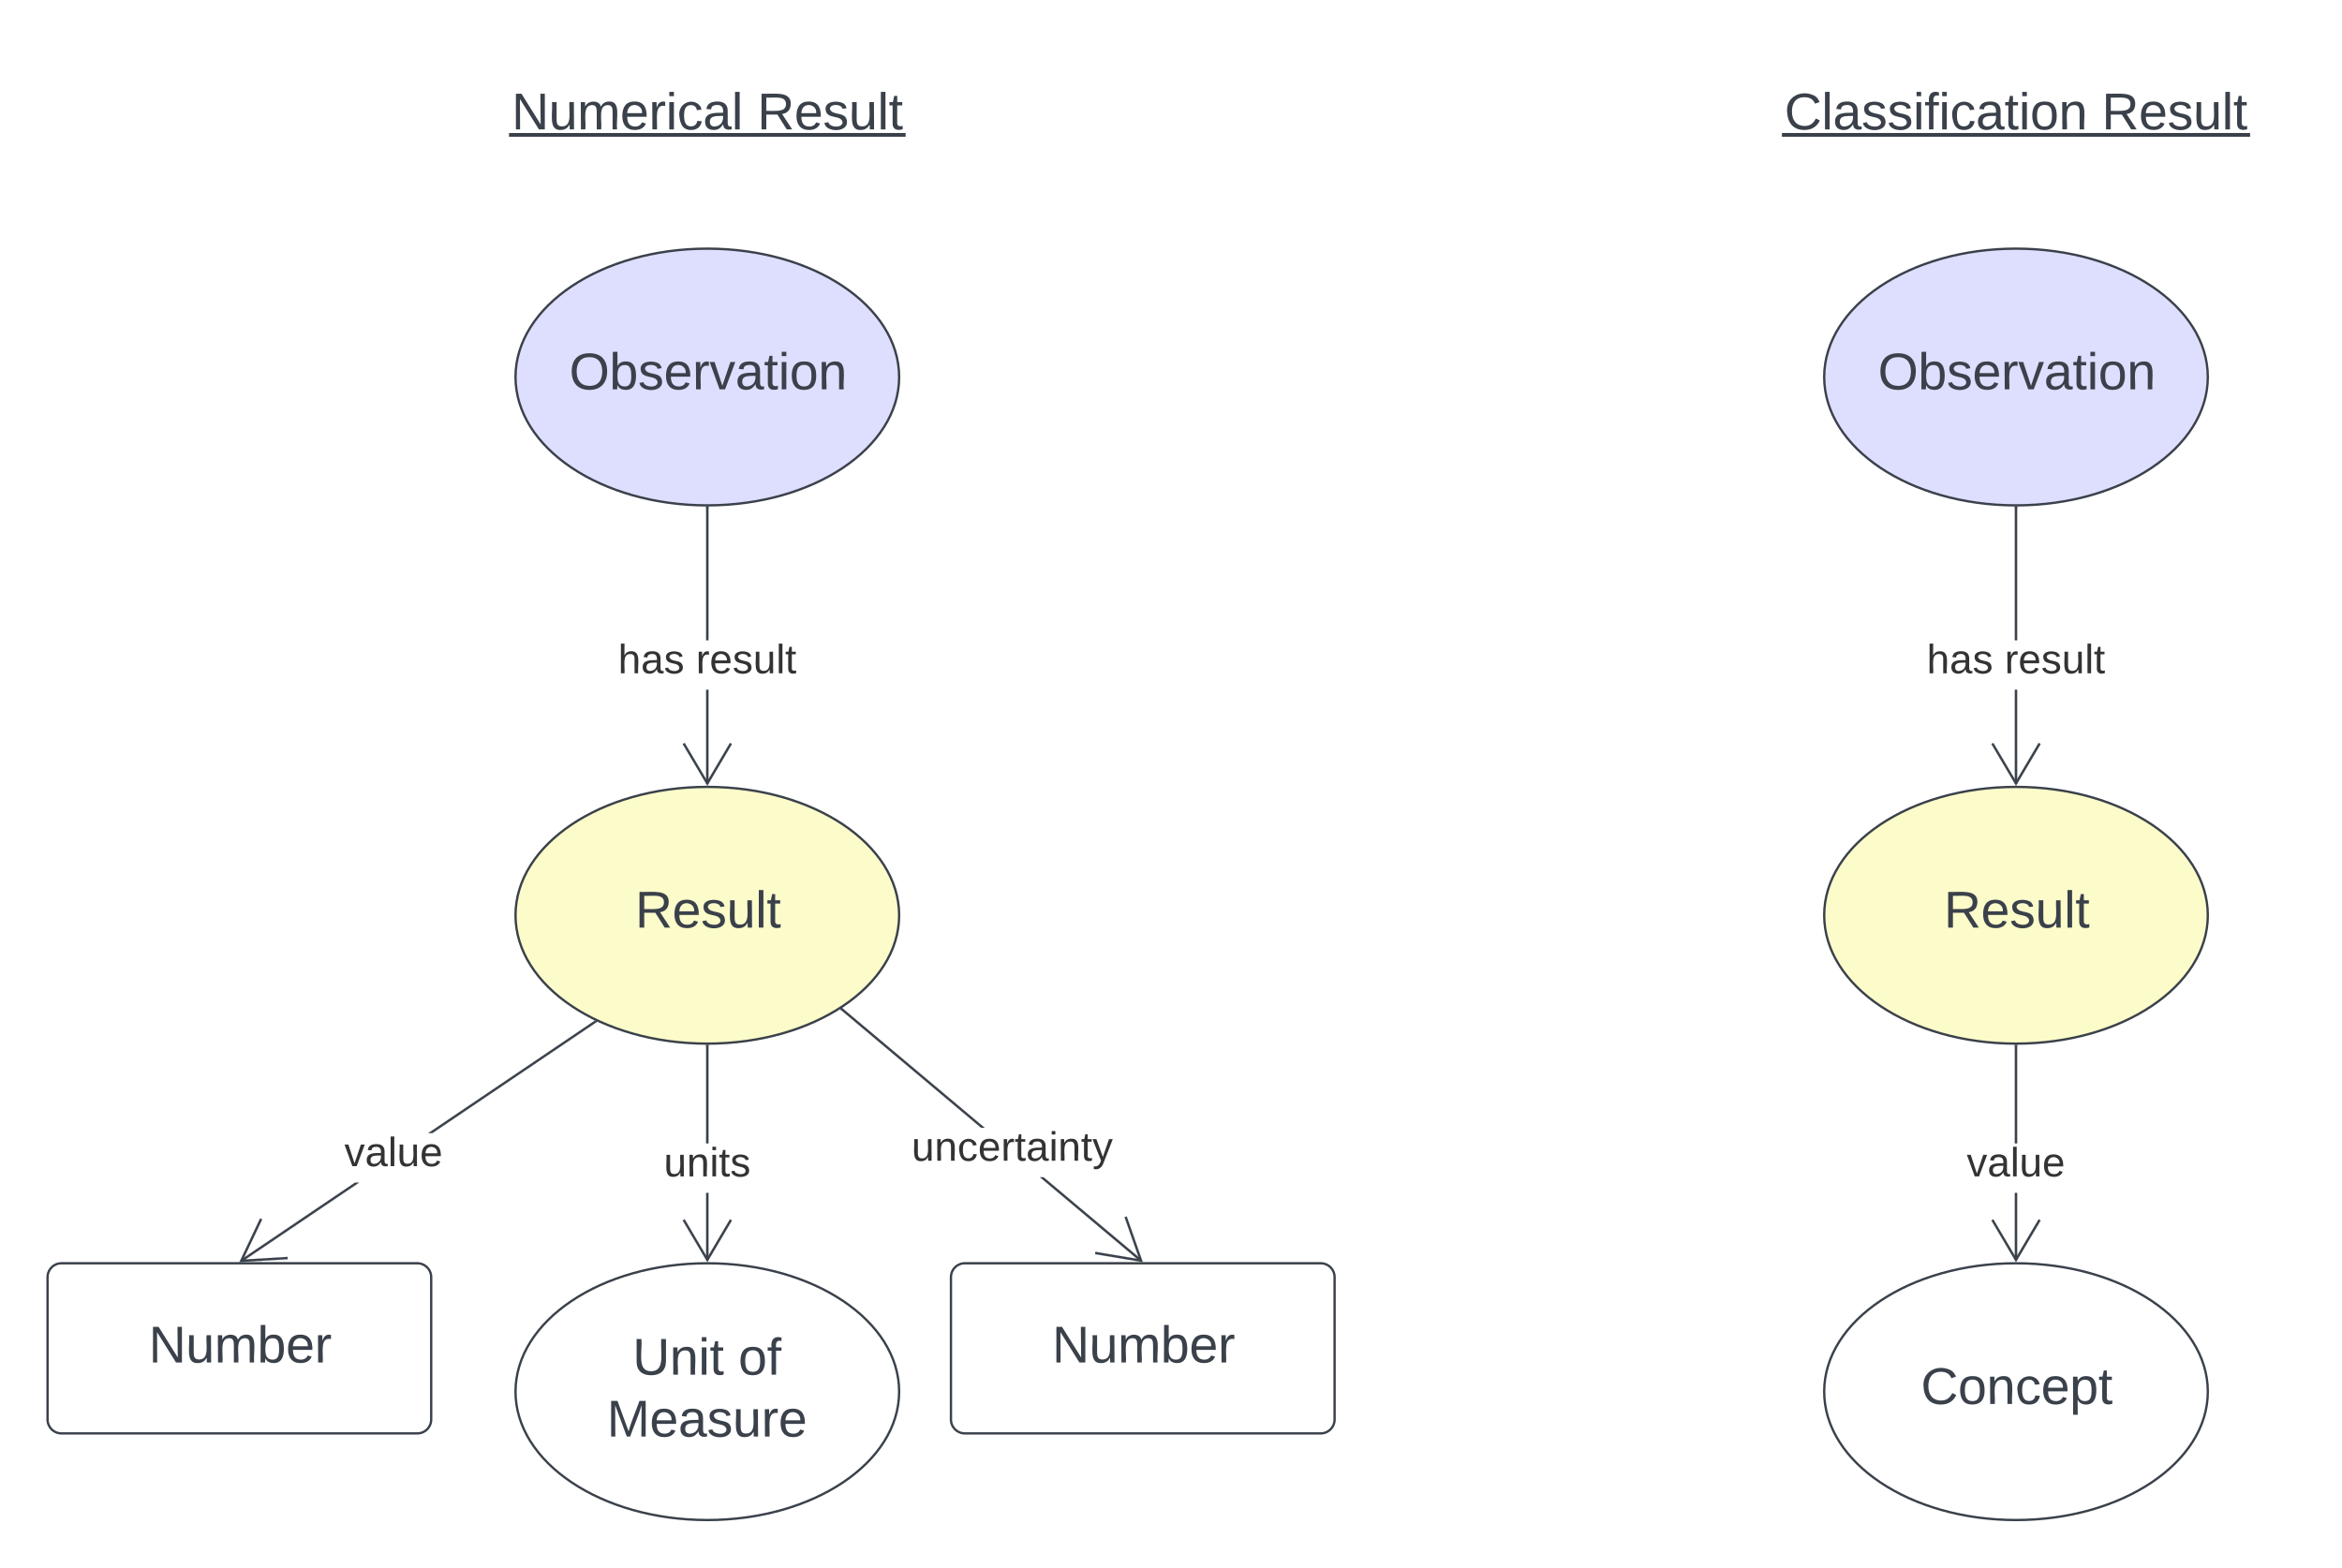 <svg xmlns="http://www.w3.org/2000/svg" xmlns:xlink="http://www.w3.org/1999/xlink" xmlns:lucid="lucid" width="1009.33" height="675.67"><g transform="translate(-83.5 -237.5)" lucid:page-tab-id="GzZZD6Ts4ZeX"><path d="M0 0h1500v1000H0z" fill="#fff"/><path d="M471 400c0 30.56-37 55.33-82.67 55.33-45.65 0-82.66-24.77-82.66-55.33s37-55.33 82.66-55.33S471 369.44 471 400z" stroke="#3a414a" fill="#dedeff"/><use xlink:href="#a" transform="matrix(1,0,0,1,310.667,349.667) translate(18.185 55.653)"/><path d="M471 632c0 30.56-37 55.33-82.67 55.33-45.65 0-82.66-24.77-82.66-55.33s37-55.33 82.66-55.33S471 601.44 471 632z" stroke="#3a414a" fill="#fcfcca"/><use xlink:href="#b" transform="matrix(1,0,0,1,310.667,581.667) translate(46.58 55.653)"/><path d="M388.83 575.26h-1V534.8h1zm0-61.78h-1v-57.15h1z" stroke="#3a414a" stroke-width=".05" fill="#3a414a"/><path d="M388.33 455.83h.5v.52h-1v-.53z" fill="#3a414a"/><path d="M388.33 455.8h.53v.57h-1.05v-.58zm-.47.52h.95v-.47h-.94zM398.94 558.22l-10.6 17.94-10.62-17.94.86-.5 9.75 16.48 9.75-16.5z" stroke="#3a414a" stroke-width=".05" fill="#3a414a"/><use xlink:href="#c" transform="matrix(1,0,0,1,349.864,513.475) translate(0 14.222)"/><use xlink:href="#d" transform="matrix(1,0,0,1,349.864,513.475) translate(33.58 14.222)"/><path d="M187.7 781.4l-.56-.82 49.32-33.33h1.78zm152.58-103.1l-70.47 47.62h-1.77l71.7-48.45z" stroke="#3a414a" stroke-width=".05" fill="#3a414a"/><path d="M340.93 677.86l-.66.45-.56-.82.2-.13z" fill="#3a414a"/><path d="M340.98 677.86l-.72.48-.6-.87.23-.14zm-1.24-.37l.53.77.6-.4-.97-.5zM196.5 763.1l-8.2 17.3 19.1-1.15.07 1-20.8 1.25 8.92-18.84z" stroke="#3a414a" stroke-width=".05" fill="#3a414a"/><use xlink:href="#e" transform="matrix(1,0,0,1,231.926,725.917) translate(0 14.222)"/><path d="M388.83 780.6h-1v-28.93h1zm0-50.26h-1v-42h1z" stroke="#3a414a" stroke-width=".05" fill="#3a414a"/><path d="M388.33 687.83h.5v.52h-1v-.53z" fill="#3a414a"/><path d="M388.33 687.8h.53v.57h-1.05v-.58zm-.47.52h.95v-.48l-.47.02-.47-.02zM398.94 763.56l-10.6 17.94-10.62-17.94.86-.5 9.75 16.48 9.75-16.5z" stroke="#3a414a" stroke-width=".05" fill="#3a414a"/><use xlink:href="#f" transform="matrix(1,0,0,1,369.593,730.338) translate(0 14.222)"/><path d="M471 837.33c0 30.56-37 55.34-82.67 55.34-45.65 0-82.66-24.78-82.66-55.34 0-30.56 37-55.33 82.66-55.33S471 806.77 471 837.33z" stroke="#3a414a" fill="#fff"/><use xlink:href="#g" transform="matrix(1,0,0,1,310.667,787) translate(45.468 43.028)"/><use xlink:href="#h" transform="matrix(1,0,0,1,310.667,787) translate(91.024 43.028)"/><use xlink:href="#i" transform="matrix(1,0,0,1,310.667,787) translate(34.357 69.694)"/><path d="M104 788a6 6 0 0 1 6-6h153.33a6 6 0 0 1 6 6v61.33a6 6 0 0 1-6 6H110a6 6 0 0 1-6-6z" stroke="#3a414a" fill="#fff"/><use xlink:href="#j" transform="matrix(1,0,0,1,109,787) translate(38.586 37.778)"/><path d="M493.33 788a6 6 0 0 1 6-6h153.34a6 6 0 0 1 6 6v61.33a6 6 0 0 1-6 6H499.33a6 6 0 0 1-6-6z" stroke="#3a414a" fill="#fff"/><use xlink:href="#j" transform="matrix(1,0,0,1,498.333,787) translate(38.586 37.778)"/><path d="M575.63 780.53l-.65.77-43.28-36.37h1.55zm-67.77-56.94h-1.55l-60.28-50.67.64-.76z" stroke="#3a414a" stroke-width=".05" fill="#3a414a"/><path d="M446.67 672.18l-.64.76-.5-.43.87-.55z" fill="#3a414a"/><path d="M446.7 672.17l-.67.8-.56-.46.93-.6zm-1.14.35l.46.4.6-.74-.23-.2zM576 781.5l-20.56-3.42.16-1 18.9 3.16-6.35-18.08.94-.33z" stroke="#3a414a" stroke-width=".05" fill="#3a414a"/><use xlink:href="#k" transform="matrix(1,0,0,1,476.37,723.592) translate(0 14.222)"/><path d="M268.33 264a6 6 0 0 1 6-6h228a6 6 0 0 1 6 6v48a6 6 0 0 1-6 6h-228a6 6 0 0 1-6-6z" stroke="#000" stroke-opacity="0" fill="#fff" fill-opacity="0"/><use xlink:href="#l" transform="matrix(1,0,0,1,273.333,263) translate(30.648 30.278)"/><use xlink:href="#m" transform="matrix(1,0,0,1,273.333,263) translate(136.512 30.278)"/><path d="M832.33 264a6 6 0 0 1 6-6h228a6 6 0 0 1 6 6v48a6 6 0 0 1-6 6h-228a6 6 0 0 1-6-6z" stroke="#000" stroke-opacity="0" fill="#fff" fill-opacity="0"/><use xlink:href="#n" transform="matrix(1,0,0,1,837.333,263) translate(15.216 30.278)"/><use xlink:href="#m" transform="matrix(1,0,0,1,837.333,263) translate(151.944 30.278)"/><path d="M1035 400c0 30.56-37 55.33-82.67 55.33-45.65 0-82.66-24.77-82.66-55.33s37-55.33 82.66-55.33S1035 369.44 1035 400z" stroke="#3a414a" fill="#dedeff"/><use xlink:href="#a" transform="matrix(1,0,0,1,874.667,349.667) translate(18.185 55.653)"/><path d="M1035 632c0 30.56-37 55.33-82.67 55.33-45.65 0-82.66-24.77-82.66-55.33s37-55.33 82.66-55.33S1035 601.44 1035 632z" stroke="#3a414a" fill="#fcfcca"/><use xlink:href="#b" transform="matrix(1,0,0,1,874.667,581.667) translate(46.58 55.653)"/><path d="M952.83 575.26h-1V534.8h1zm0-61.78h-1v-57.15h1z" stroke="#3a414a" stroke-width=".05" fill="#3a414a"/><path d="M952.33 455.83h.5v.52h-1v-.53z" fill="#3a414a"/><path d="M952.33 455.8h.53v.57h-1.05v-.58zm-.47.52h.95v-.47h-.94zM962.95 558.22l-10.62 17.94-10.6-17.94.85-.5 9.75 16.48 9.75-16.5z" stroke="#3a414a" stroke-width=".05" fill="#3a414a"/><use xlink:href="#c" transform="matrix(1,0,0,1,913.864,513.475) translate(0 14.222)"/><use xlink:href="#d" transform="matrix(1,0,0,1,913.864,513.475) translate(33.58 14.222)"/><path d="M952.83 780.6h-1v-28.93h1zm0-50.26h-1v-42h1z" stroke="#3a414a" stroke-width=".05" fill="#3a414a"/><path d="M952.33 687.83h.5v.52h-1v-.53z" fill="#3a414a"/><path d="M952.33 687.8h.53v.57h-1.05v-.58zm-.47.52h.95v-.48l-.47.02-.47-.02zM962.95 763.56l-10.62 17.94-10.6-17.94.85-.5 9.75 16.48 9.75-16.5z" stroke="#3a414a" stroke-width=".05" fill="#3a414a"/><g><use xlink:href="#e" transform="matrix(1,0,0,1,931.123,730.338) translate(0 14.222)"/></g><path d="M1035 837.33c0 30.56-37 55.34-82.67 55.34-45.65 0-82.66-24.78-82.66-55.34 0-30.56 37-55.33 82.66-55.33s82.67 24.77 82.67 55.33z" stroke="#3a414a" fill="#fff"/><g><use xlink:href="#o" transform="matrix(1,0,0,1,874.667,787) translate(36.673 55.653)"/></g><defs><path fill="#3a414a" d="M140-251c81 0 123 46 123 126C263-46 219 4 140 4 59 4 17-45 17-125s42-126 123-126zm0 227c63 0 89-41 89-101s-29-99-89-99c-61 0-89 39-89 99S79-25 140-24" id="p"/><path fill="#3a414a" d="M115-194c53 0 69 39 70 98 0 66-23 100-70 100C84 3 66-7 56-30L54 0H23l1-261h32v101c10-23 28-34 59-34zm-8 174c40 0 45-34 45-75 0-40-5-75-45-74-42 0-51 32-51 76 0 43 10 73 51 73" id="q"/><path fill="#3a414a" d="M135-143c-3-34-86-38-87 0 15 53 115 12 119 90S17 21 10-45l28-5c4 36 97 45 98 0-10-56-113-15-118-90-4-57 82-63 122-42 12 7 21 19 24 35" id="r"/><path fill="#3a414a" d="M100-194c63 0 86 42 84 106H49c0 40 14 67 53 68 26 1 43-12 49-29l28 8c-11 28-37 45-77 45C44 4 14-33 15-96c1-61 26-98 85-98zm52 81c6-60-76-77-97-28-3 7-6 17-6 28h103" id="s"/><path fill="#3a414a" d="M114-163C36-179 61-72 57 0H25l-1-190h30c1 12-1 29 2 39 6-27 23-49 58-41v29" id="t"/><path fill="#3a414a" d="M108 0H70L1-190h34L89-25l56-165h34" id="u"/><path fill="#3a414a" d="M141-36C126-15 110 5 73 4 37 3 15-17 15-53c-1-64 63-63 125-63 3-35-9-54-41-54-24 1-41 7-42 31l-33-3c5-37 33-52 76-52 45 0 72 20 72 64v82c-1 20 7 32 28 27v20c-31 9-61-2-59-35zM48-53c0 20 12 33 32 33 41-3 63-29 60-74-43 2-92-5-92 41" id="v"/><path fill="#3a414a" d="M59-47c-2 24 18 29 38 22v24C64 9 27 4 27-40v-127H5v-23h24l9-43h21v43h35v23H59v120" id="w"/><path fill="#3a414a" d="M24-231v-30h32v30H24zM24 0v-190h32V0H24" id="x"/><path fill="#3a414a" d="M100-194c62-1 85 37 85 99 1 63-27 99-86 99S16-35 15-95c0-66 28-99 85-99zM99-20c44 1 53-31 53-75 0-43-8-75-51-75s-53 32-53 75 10 74 51 75" id="y"/><path fill="#3a414a" d="M117-194c89-4 53 116 60 194h-32v-121c0-31-8-49-39-48C34-167 62-67 57 0H25l-1-190h30c1 10-1 24 2 32 11-22 29-35 61-36" id="z"/><g id="a"><use transform="matrix(0.062,0,0,0.062,0,0)" xlink:href="#p"/><use transform="matrix(0.062,0,0,0.062,17.284,0)" xlink:href="#q"/><use transform="matrix(0.062,0,0,0.062,29.63,0)" xlink:href="#r"/><use transform="matrix(0.062,0,0,0.062,40.741,0)" xlink:href="#s"/><use transform="matrix(0.062,0,0,0.062,53.086,0)" xlink:href="#t"/><use transform="matrix(0.062,0,0,0.062,60.432,0)" xlink:href="#u"/><use transform="matrix(0.062,0,0,0.062,71.543,0)" xlink:href="#v"/><use transform="matrix(0.062,0,0,0.062,83.889,0)" xlink:href="#w"/><use transform="matrix(0.062,0,0,0.062,90.062,0)" xlink:href="#x"/><use transform="matrix(0.062,0,0,0.062,94.938,0)" xlink:href="#y"/><use transform="matrix(0.062,0,0,0.062,107.284,0)" xlink:href="#z"/></g><path fill="#3a414a" d="M233-177c-1 41-23 64-60 70L243 0h-38l-65-103H63V0H30v-248c88 3 205-21 203 71zM63-129c60-2 137 13 137-47 0-61-80-42-137-45v92" id="A"/><path fill="#3a414a" d="M84 4C-5 8 30-112 23-190h32v120c0 31 7 50 39 49 72-2 45-101 50-169h31l1 190h-30c-1-10 1-25-2-33-11 22-28 36-60 37" id="B"/><path fill="#3a414a" d="M24 0v-261h32V0H24" id="C"/><g id="b"><use transform="matrix(0.062,0,0,0.062,0,0)" xlink:href="#A"/><use transform="matrix(0.062,0,0,0.062,15.988,0)" xlink:href="#s"/><use transform="matrix(0.062,0,0,0.062,28.333,0)" xlink:href="#r"/><use transform="matrix(0.062,0,0,0.062,39.444,0)" xlink:href="#B"/><use transform="matrix(0.062,0,0,0.062,51.79,0)" xlink:href="#C"/><use transform="matrix(0.062,0,0,0.062,56.667,0)" xlink:href="#w"/></g><path fill="#333" d="M106-169C34-169 62-67 57 0H25v-261h32l-1 103c12-21 28-36 61-36 89 0 53 116 60 194h-32v-121c2-32-8-49-39-48" id="D"/><path fill="#333" d="M141-36C126-15 110 5 73 4 37 3 15-17 15-53c-1-64 63-63 125-63 3-35-9-54-41-54-24 1-41 7-42 31l-33-3c5-37 33-52 76-52 45 0 72 20 72 64v82c-1 20 7 32 28 27v20c-31 9-61-2-59-35zM48-53c0 20 12 33 32 33 41-3 63-29 60-74-43 2-92-5-92 41" id="E"/><path fill="#333" d="M135-143c-3-34-86-38-87 0 15 53 115 12 119 90S17 21 10-45l28-5c4 36 97 45 98 0-10-56-113-15-118-90-4-57 82-63 122-42 12 7 21 19 24 35" id="F"/><g id="c"><use transform="matrix(0.049,0,0,0.049,0,0)" xlink:href="#D"/><use transform="matrix(0.049,0,0,0.049,9.877,0)" xlink:href="#E"/><use transform="matrix(0.049,0,0,0.049,19.753,0)" xlink:href="#F"/></g><path fill="#333" d="M114-163C36-179 61-72 57 0H25l-1-190h30c1 12-1 29 2 39 6-27 23-49 58-41v29" id="G"/><path fill="#333" d="M100-194c63 0 86 42 84 106H49c0 40 14 67 53 68 26 1 43-12 49-29l28 8c-11 28-37 45-77 45C44 4 14-33 15-96c1-61 26-98 85-98zm52 81c6-60-76-77-97-28-3 7-6 17-6 28h103" id="H"/><path fill="#333" d="M84 4C-5 8 30-112 23-190h32v120c0 31 7 50 39 49 72-2 45-101 50-169h31l1 190h-30c-1-10 1-25-2-33-11 22-28 36-60 37" id="I"/><path fill="#333" d="M24 0v-261h32V0H24" id="J"/><path fill="#333" d="M59-47c-2 24 18 29 38 22v24C64 9 27 4 27-40v-127H5v-23h24l9-43h21v43h35v23H59v120" id="K"/><g id="d"><use transform="matrix(0.049,0,0,0.049,0,0)" xlink:href="#G"/><use transform="matrix(0.049,0,0,0.049,5.877,0)" xlink:href="#H"/><use transform="matrix(0.049,0,0,0.049,15.753,0)" xlink:href="#F"/><use transform="matrix(0.049,0,0,0.049,24.642,0)" xlink:href="#I"/><use transform="matrix(0.049,0,0,0.049,34.519,0)" xlink:href="#J"/><use transform="matrix(0.049,0,0,0.049,38.42,0)" xlink:href="#K"/></g><path fill="#333" d="M108 0H70L1-190h34L89-25l56-165h34" id="L"/><g id="e"><use transform="matrix(0.049,0,0,0.049,0,0)" xlink:href="#L"/><use transform="matrix(0.049,0,0,0.049,8.889,0)" xlink:href="#E"/><use transform="matrix(0.049,0,0,0.049,18.765,0)" xlink:href="#J"/><use transform="matrix(0.049,0,0,0.049,22.667,0)" xlink:href="#I"/><use transform="matrix(0.049,0,0,0.049,32.543,0)" xlink:href="#H"/></g><path fill="#333" d="M117-194c89-4 53 116 60 194h-32v-121c0-31-8-49-39-48C34-167 62-67 57 0H25l-1-190h30c1 10-1 24 2 32 11-22 29-35 61-36" id="M"/><path fill="#333" d="M24-231v-30h32v30H24zM24 0v-190h32V0H24" id="N"/><g id="f"><use transform="matrix(0.049,0,0,0.049,0,0)" xlink:href="#I"/><use transform="matrix(0.049,0,0,0.049,9.877,0)" xlink:href="#M"/><use transform="matrix(0.049,0,0,0.049,19.753,0)" xlink:href="#N"/><use transform="matrix(0.049,0,0,0.049,23.654,0)" xlink:href="#K"/><use transform="matrix(0.049,0,0,0.049,28.593,0)" xlink:href="#F"/></g><path fill="#3a414a" d="M232-93c-1 65-40 97-104 97C67 4 28-28 28-90v-158h33c8 89-33 224 67 224 102 0 64-133 71-224h33v155" id="O"/><g id="g"><use transform="matrix(0.062,0,0,0.062,0,0)" xlink:href="#O"/><use transform="matrix(0.062,0,0,0.062,15.988,0)" xlink:href="#z"/><use transform="matrix(0.062,0,0,0.062,28.333,0)" xlink:href="#x"/><use transform="matrix(0.062,0,0,0.062,33.21,0)" xlink:href="#w"/></g><path fill="#3a414a" d="M101-234c-31-9-42 10-38 44h38v23H63V0H32v-167H5v-23h27c-7-52 17-82 69-68v24" id="P"/><g id="h"><use transform="matrix(0.062,0,0,0.062,0,0)" xlink:href="#y"/><use transform="matrix(0.062,0,0,0.062,12.346,0)" xlink:href="#P"/></g><path fill="#3a414a" d="M240 0l2-218c-23 76-54 145-80 218h-23L58-218 59 0H30v-248h44l77 211c21-75 51-140 76-211h43V0h-30" id="Q"/><g id="i"><use transform="matrix(0.062,0,0,0.062,0,0)" xlink:href="#Q"/><use transform="matrix(0.062,0,0,0.062,18.457,0)" xlink:href="#s"/><use transform="matrix(0.062,0,0,0.062,30.802,0)" xlink:href="#v"/><use transform="matrix(0.062,0,0,0.062,43.148,0)" xlink:href="#r"/><use transform="matrix(0.062,0,0,0.062,54.259,0)" xlink:href="#B"/><use transform="matrix(0.062,0,0,0.062,66.605,0)" xlink:href="#t"/><use transform="matrix(0.062,0,0,0.062,73.951,0)" xlink:href="#s"/></g><path fill="#3a414a" d="M190 0L58-211 59 0H30v-248h39L202-35l-2-213h31V0h-41" id="R"/><path fill="#3a414a" d="M210-169c-67 3-38 105-44 169h-31v-121c0-29-5-50-35-48C34-165 62-65 56 0H25l-1-190h30c1 10-1 24 2 32 10-44 99-50 107 0 11-21 27-35 58-36 85-2 47 119 55 194h-31v-121c0-29-5-49-35-48" id="S"/><g id="j"><use transform="matrix(0.062,0,0,0.062,0,0)" xlink:href="#R"/><use transform="matrix(0.062,0,0,0.062,15.988,0)" xlink:href="#B"/><use transform="matrix(0.062,0,0,0.062,28.333,0)" xlink:href="#S"/><use transform="matrix(0.062,0,0,0.062,46.79,0)" xlink:href="#q"/><use transform="matrix(0.062,0,0,0.062,59.136,0)" xlink:href="#s"/><use transform="matrix(0.062,0,0,0.062,71.481,0)" xlink:href="#t"/></g><path fill="#333" d="M96-169c-40 0-48 33-48 73s9 75 48 75c24 0 41-14 43-38l32 2c-6 37-31 61-74 61-59 0-76-41-82-99-10-93 101-131 147-64 4 7 5 14 7 22l-32 3c-4-21-16-35-41-35" id="T"/><path fill="#333" d="M179-190L93 31C79 59 56 82 12 73V49c39 6 53-20 64-50L1-190h34L92-34l54-156h33" id="U"/><g id="k"><use transform="matrix(0.049,0,0,0.049,0,0)" xlink:href="#I"/><use transform="matrix(0.049,0,0,0.049,9.877,0)" xlink:href="#M"/><use transform="matrix(0.049,0,0,0.049,19.753,0)" xlink:href="#T"/><use transform="matrix(0.049,0,0,0.049,28.642,0)" xlink:href="#H"/><use transform="matrix(0.049,0,0,0.049,38.519,0)" xlink:href="#G"/><use transform="matrix(0.049,0,0,0.049,44.395,0)" xlink:href="#K"/><use transform="matrix(0.049,0,0,0.049,49.333,0)" xlink:href="#E"/><use transform="matrix(0.049,0,0,0.049,59.21,0)" xlink:href="#N"/><use transform="matrix(0.049,0,0,0.049,63.111,0)" xlink:href="#M"/><use transform="matrix(0.049,0,0,0.049,72.988,0)" xlink:href="#K"/><use transform="matrix(0.049,0,0,0.049,77.926,0)" xlink:href="#U"/></g><path fill="#3a414a" d="M96-169c-40 0-48 33-48 73s9 75 48 75c24 0 41-14 43-38l32 2c-6 37-31 61-74 61-59 0-76-41-82-99-10-93 101-131 147-64 4 7 5 14 7 22l-32 3c-4-21-16-35-41-35" id="V"/><g id="l"><use transform="matrix(0.062,0,0,0.062,0,0)" xlink:href="#R"/><use transform="matrix(0.062,0,0,0.062,15.988,0)" xlink:href="#B"/><use transform="matrix(0.062,0,0,0.062,28.333,0)" xlink:href="#S"/><use transform="matrix(0.062,0,0,0.062,46.79,0)" xlink:href="#s"/><use transform="matrix(0.062,0,0,0.062,59.136,0)" xlink:href="#t"/><use transform="matrix(0.062,0,0,0.062,66.481,0)" xlink:href="#x"/><use transform="matrix(0.062,0,0,0.062,71.358,0)" xlink:href="#V"/><use transform="matrix(0.062,0,0,0.062,82.469,0)" xlink:href="#v"/><use transform="matrix(0.062,0,0,0.062,94.815,0)" xlink:href="#C"/><path fill="#3a414a" d="M-1.1 1.54h108.08v1.63H-1.12z"/></g><g id="m"><use transform="matrix(0.062,0,0,0.062,0,0)" xlink:href="#A"/><use transform="matrix(0.062,0,0,0.062,15.988,0)" xlink:href="#s"/><use transform="matrix(0.062,0,0,0.062,28.333,0)" xlink:href="#r"/><use transform="matrix(0.062,0,0,0.062,39.444,0)" xlink:href="#B"/><use transform="matrix(0.062,0,0,0.062,51.79,0)" xlink:href="#C"/><use transform="matrix(0.062,0,0,0.062,56.667,0)" xlink:href="#w"/><path fill="#3a414a" d="M-1.1 1.54h65.05v1.63H-1.1z"/></g><path fill="#3a414a" d="M212-179c-10-28-35-45-73-45-59 0-87 40-87 99 0 60 29 101 89 101 43 0 62-24 78-52l27 14C228-24 195 4 139 4 59 4 22-46 18-125c-6-104 99-153 187-111 19 9 31 26 39 46" id="W"/><g id="n"><use transform="matrix(0.062,0,0,0.062,0,0)" xlink:href="#W"/><use transform="matrix(0.062,0,0,0.062,15.988,0)" xlink:href="#C"/><use transform="matrix(0.062,0,0,0.062,20.864,0)" xlink:href="#v"/><use transform="matrix(0.062,0,0,0.062,33.21,0)" xlink:href="#r"/><use transform="matrix(0.062,0,0,0.062,44.321,0)" xlink:href="#r"/><use transform="matrix(0.062,0,0,0.062,55.432,0)" xlink:href="#x"/><use transform="matrix(0.062,0,0,0.062,60.309,0)" xlink:href="#P"/><use transform="matrix(0.062,0,0,0.062,66.481,0)" xlink:href="#x"/><use transform="matrix(0.062,0,0,0.062,71.358,0)" xlink:href="#V"/><use transform="matrix(0.062,0,0,0.062,82.469,0)" xlink:href="#v"/><use transform="matrix(0.062,0,0,0.062,94.815,0)" xlink:href="#w"/><use transform="matrix(0.062,0,0,0.062,100.988,0)" xlink:href="#x"/><use transform="matrix(0.062,0,0,0.062,105.864,0)" xlink:href="#y"/><use transform="matrix(0.062,0,0,0.062,118.21,0)" xlink:href="#z"/><path fill="#3a414a" d="M-1.1 1.54h138.94v1.63H-1.1z"/></g><path fill="#3a414a" d="M115-194c55 1 70 41 70 98S169 2 115 4C84 4 66-9 55-30l1 105H24l-1-265h31l2 30c10-21 28-34 59-34zm-8 174c40 0 45-34 45-75s-6-73-45-74c-42 0-51 32-51 76 0 43 10 73 51 73" id="X"/><g id="o"><use transform="matrix(0.062,0,0,0.062,0,0)" xlink:href="#W"/><use transform="matrix(0.062,0,0,0.062,15.988,0)" xlink:href="#y"/><use transform="matrix(0.062,0,0,0.062,28.333,0)" xlink:href="#z"/><use transform="matrix(0.062,0,0,0.062,40.679,0)" xlink:href="#V"/><use transform="matrix(0.062,0,0,0.062,51.79,0)" xlink:href="#s"/><use transform="matrix(0.062,0,0,0.062,64.136,0)" xlink:href="#X"/><use transform="matrix(0.062,0,0,0.062,76.481,0)" xlink:href="#w"/></g></defs></g></svg>